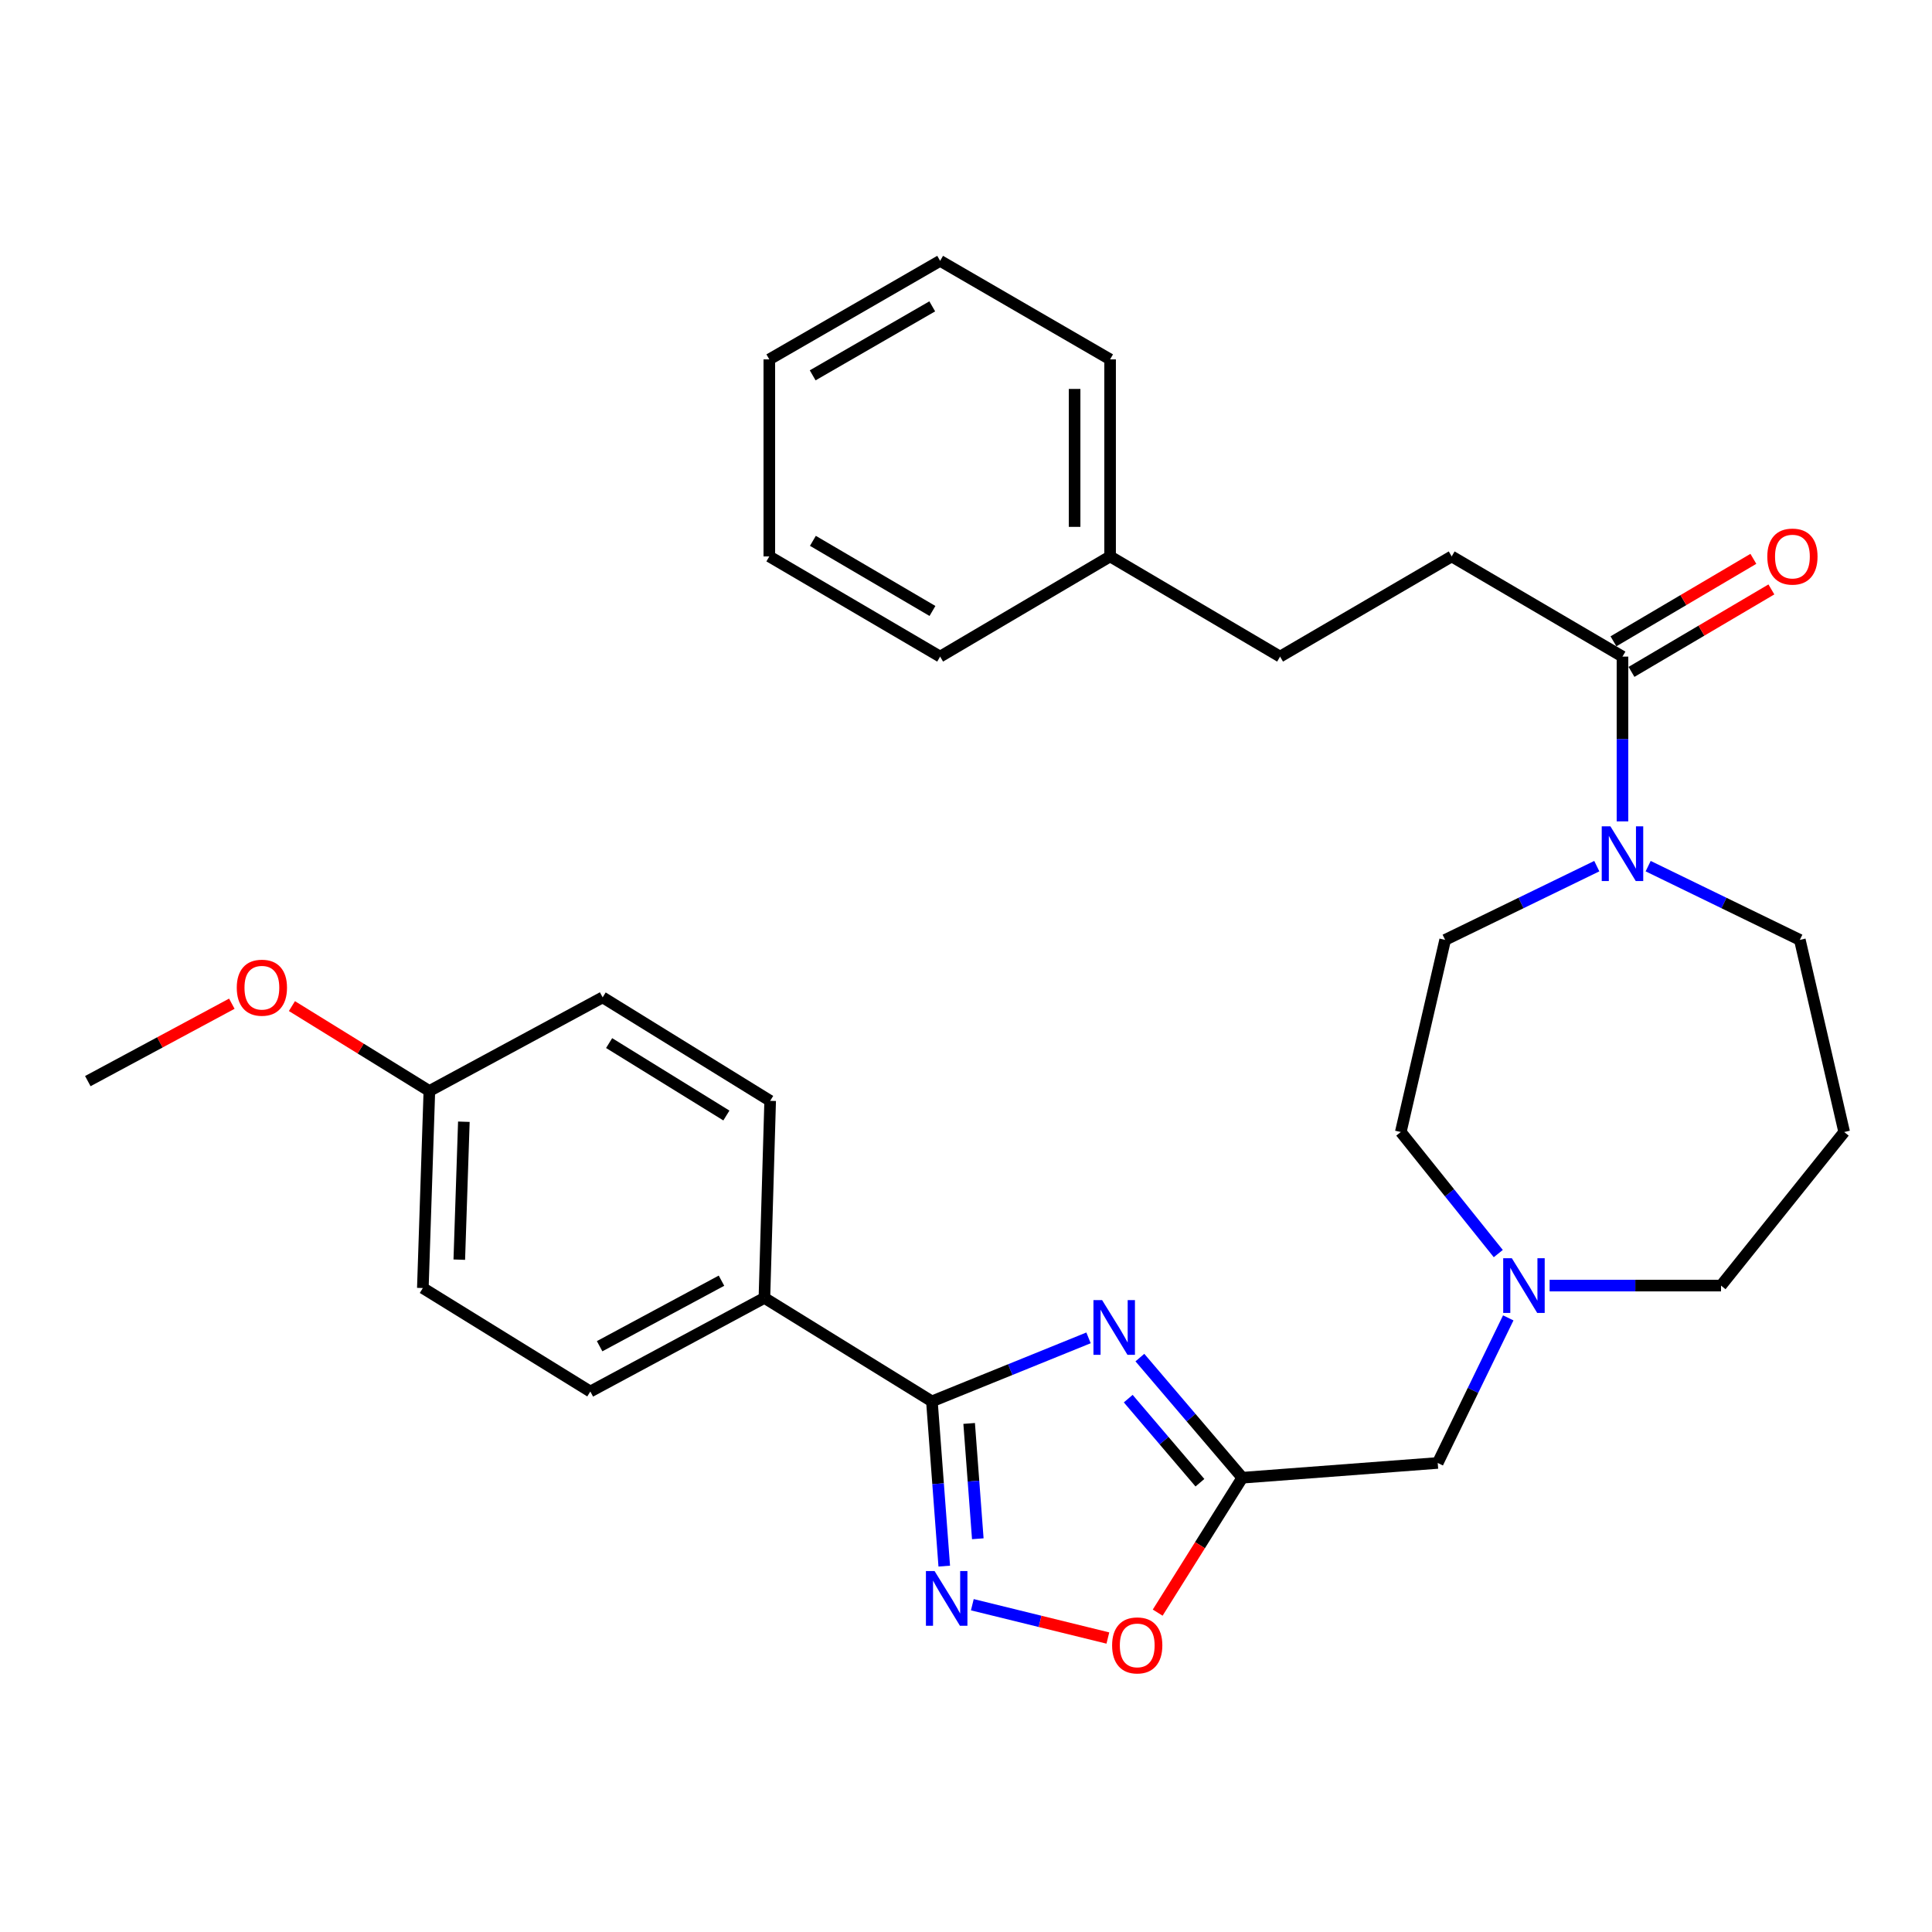 <?xml version='1.0' encoding='iso-8859-1'?>
<svg version='1.1' baseProfile='full'
              xmlns='http://www.w3.org/2000/svg'
                      xmlns:rdkit='http://www.rdkit.org/xml'
                      xmlns:xlink='http://www.w3.org/1999/xlink'
                  xml:space='preserve'
width='1000px' height='1000px' viewBox='0 0 1000 1000'>
<!-- END OF HEADER -->
<rect style='opacity:1.0;fill:#FFFFFF;stroke:none' width='1000' height='1000' x='0' y='0'> </rect>
<path class='bond-0' d='M 563.421,692.476 L 522.888,708.913' style='fill:none;fill-rule:evenodd;stroke:#0000FF;stroke-width:6px;stroke-linecap:butt;stroke-linejoin:miter;stroke-opacity:1' />
<path class='bond-0' d='M 522.888,708.913 L 482.354,725.35' style='fill:none;fill-rule:evenodd;stroke:#000000;stroke-width:6px;stroke-linecap:butt;stroke-linejoin:miter;stroke-opacity:1' />
<path class='bond-2' d='M 590.002,702.684 L 616.508,733.775' style='fill:none;fill-rule:evenodd;stroke:#0000FF;stroke-width:6px;stroke-linecap:butt;stroke-linejoin:miter;stroke-opacity:1' />
<path class='bond-2' d='M 616.508,733.775 L 643.014,764.867' style='fill:none;fill-rule:evenodd;stroke:#000000;stroke-width:6px;stroke-linecap:butt;stroke-linejoin:miter;stroke-opacity:1' />
<path class='bond-2' d='M 583.974,723.929 L 602.528,745.693' style='fill:none;fill-rule:evenodd;stroke:#0000FF;stroke-width:6px;stroke-linecap:butt;stroke-linejoin:miter;stroke-opacity:1' />
<path class='bond-2' d='M 602.528,745.693 L 621.082,767.457' style='fill:none;fill-rule:evenodd;stroke:#000000;stroke-width:6px;stroke-linecap:butt;stroke-linejoin:miter;stroke-opacity:1' />
<path class='bond-1' d='M 482.354,725.35 L 485.55,767.985' style='fill:none;fill-rule:evenodd;stroke:#000000;stroke-width:6px;stroke-linecap:butt;stroke-linejoin:miter;stroke-opacity:1' />
<path class='bond-1' d='M 485.55,767.985 L 488.745,810.62' style='fill:none;fill-rule:evenodd;stroke:#0000FF;stroke-width:6px;stroke-linecap:butt;stroke-linejoin:miter;stroke-opacity:1' />
<path class='bond-1' d='M 501.632,736.768 L 503.869,766.612' style='fill:none;fill-rule:evenodd;stroke:#000000;stroke-width:6px;stroke-linecap:butt;stroke-linejoin:miter;stroke-opacity:1' />
<path class='bond-1' d='M 503.869,766.612 L 506.106,796.456' style='fill:none;fill-rule:evenodd;stroke:#0000FF;stroke-width:6px;stroke-linecap:butt;stroke-linejoin:miter;stroke-opacity:1' />
<path class='bond-7' d='M 482.354,725.35 L 395.656,671.79' style='fill:none;fill-rule:evenodd;stroke:#000000;stroke-width:6px;stroke-linecap:butt;stroke-linejoin:miter;stroke-opacity:1' />
<path class='bond-30' d='M 503.277,830.6 L 538.354,839.22' style='fill:none;fill-rule:evenodd;stroke:#0000FF;stroke-width:6px;stroke-linecap:butt;stroke-linejoin:miter;stroke-opacity:1' />
<path class='bond-30' d='M 538.354,839.22 L 573.43,847.841' style='fill:none;fill-rule:evenodd;stroke:#FF0000;stroke-width:6px;stroke-linecap:butt;stroke-linejoin:miter;stroke-opacity:1' />
<path class='bond-3' d='M 643.014,764.867 L 621.114,799.782' style='fill:none;fill-rule:evenodd;stroke:#000000;stroke-width:6px;stroke-linecap:butt;stroke-linejoin:miter;stroke-opacity:1' />
<path class='bond-3' d='M 621.114,799.782 L 599.214,834.697' style='fill:none;fill-rule:evenodd;stroke:#FF0000;stroke-width:6px;stroke-linecap:butt;stroke-linejoin:miter;stroke-opacity:1' />
<path class='bond-8' d='M 643.014,764.867 L 744.163,757.223' style='fill:none;fill-rule:evenodd;stroke:#000000;stroke-width:6px;stroke-linecap:butt;stroke-linejoin:miter;stroke-opacity:1' />
<path class='bond-4' d='M 826.5,448.316 L 787.25,467.4' style='fill:none;fill-rule:evenodd;stroke:#0000FF;stroke-width:6px;stroke-linecap:butt;stroke-linejoin:miter;stroke-opacity:1' />
<path class='bond-4' d='M 787.25,467.4 L 748.001,486.484' style='fill:none;fill-rule:evenodd;stroke:#000000;stroke-width:6px;stroke-linecap:butt;stroke-linejoin:miter;stroke-opacity:1' />
<path class='bond-5' d='M 839.792,425.144 L 839.792,382.5' style='fill:none;fill-rule:evenodd;stroke:#0000FF;stroke-width:6px;stroke-linecap:butt;stroke-linejoin:miter;stroke-opacity:1' />
<path class='bond-5' d='M 839.792,382.5 L 839.792,339.857' style='fill:none;fill-rule:evenodd;stroke:#000000;stroke-width:6px;stroke-linecap:butt;stroke-linejoin:miter;stroke-opacity:1' />
<path class='bond-32' d='M 853.083,448.316 L 892.338,467.4' style='fill:none;fill-rule:evenodd;stroke:#0000FF;stroke-width:6px;stroke-linecap:butt;stroke-linejoin:miter;stroke-opacity:1' />
<path class='bond-32' d='M 892.338,467.4 L 931.593,486.484' style='fill:none;fill-rule:evenodd;stroke:#000000;stroke-width:6px;stroke-linecap:butt;stroke-linejoin:miter;stroke-opacity:1' />
<path class='bond-10' d='M 844.456,347.77 L 880.662,326.426' style='fill:none;fill-rule:evenodd;stroke:#000000;stroke-width:6px;stroke-linecap:butt;stroke-linejoin:miter;stroke-opacity:1' />
<path class='bond-10' d='M 880.662,326.426 L 916.867,305.083' style='fill:none;fill-rule:evenodd;stroke:#FF0000;stroke-width:6px;stroke-linecap:butt;stroke-linejoin:miter;stroke-opacity:1' />
<path class='bond-10' d='M 835.127,331.944 L 871.332,310.601' style='fill:none;fill-rule:evenodd;stroke:#000000;stroke-width:6px;stroke-linecap:butt;stroke-linejoin:miter;stroke-opacity:1' />
<path class='bond-10' d='M 871.332,310.601 L 907.538,289.257' style='fill:none;fill-rule:evenodd;stroke:#FF0000;stroke-width:6px;stroke-linecap:butt;stroke-linejoin:miter;stroke-opacity:1' />
<path class='bond-11' d='M 839.792,339.857 L 751.389,288.001' style='fill:none;fill-rule:evenodd;stroke:#000000;stroke-width:6px;stroke-linecap:butt;stroke-linejoin:miter;stroke-opacity:1' />
<path class='bond-6' d='M 780.669,682.134 L 762.416,719.678' style='fill:none;fill-rule:evenodd;stroke:#0000FF;stroke-width:6px;stroke-linecap:butt;stroke-linejoin:miter;stroke-opacity:1' />
<path class='bond-6' d='M 762.416,719.678 L 744.163,757.223' style='fill:none;fill-rule:evenodd;stroke:#000000;stroke-width:6px;stroke-linecap:butt;stroke-linejoin:miter;stroke-opacity:1' />
<path class='bond-14' d='M 775.506,648.852 L 750.277,617.39' style='fill:none;fill-rule:evenodd;stroke:#0000FF;stroke-width:6px;stroke-linecap:butt;stroke-linejoin:miter;stroke-opacity:1' />
<path class='bond-14' d='M 750.277,617.39 L 725.048,585.929' style='fill:none;fill-rule:evenodd;stroke:#000000;stroke-width:6px;stroke-linecap:butt;stroke-linejoin:miter;stroke-opacity:1' />
<path class='bond-21' d='M 802.083,665.422 L 846.442,665.422' style='fill:none;fill-rule:evenodd;stroke:#0000FF;stroke-width:6px;stroke-linecap:butt;stroke-linejoin:miter;stroke-opacity:1' />
<path class='bond-21' d='M 846.442,665.422 L 890.8,665.422' style='fill:none;fill-rule:evenodd;stroke:#000000;stroke-width:6px;stroke-linecap:butt;stroke-linejoin:miter;stroke-opacity:1' />
<path class='bond-12' d='M 395.656,671.79 L 305.549,720.247' style='fill:none;fill-rule:evenodd;stroke:#000000;stroke-width:6px;stroke-linecap:butt;stroke-linejoin:miter;stroke-opacity:1' />
<path class='bond-12' d='M 373.439,662.879 L 310.364,696.799' style='fill:none;fill-rule:evenodd;stroke:#000000;stroke-width:6px;stroke-linecap:butt;stroke-linejoin:miter;stroke-opacity:1' />
<path class='bond-13' d='M 395.656,671.79 L 398.636,569.794' style='fill:none;fill-rule:evenodd;stroke:#000000;stroke-width:6px;stroke-linecap:butt;stroke-linejoin:miter;stroke-opacity:1' />
<path class='bond-9' d='M 748.001,486.484 L 725.048,585.929' style='fill:none;fill-rule:evenodd;stroke:#000000;stroke-width:6px;stroke-linecap:butt;stroke-linejoin:miter;stroke-opacity:1' />
<path class='bond-18' d='M 751.389,288.001 L 662.568,339.857' style='fill:none;fill-rule:evenodd;stroke:#000000;stroke-width:6px;stroke-linecap:butt;stroke-linejoin:miter;stroke-opacity:1' />
<path class='bond-20' d='M 305.549,720.247 L 218.861,666.687' style='fill:none;fill-rule:evenodd;stroke:#000000;stroke-width:6px;stroke-linecap:butt;stroke-linejoin:miter;stroke-opacity:1' />
<path class='bond-19' d='M 398.636,569.794 L 311.928,516.234' style='fill:none;fill-rule:evenodd;stroke:#000000;stroke-width:6px;stroke-linecap:butt;stroke-linejoin:miter;stroke-opacity:1' />
<path class='bond-19' d='M 375.976,577.389 L 315.28,539.897' style='fill:none;fill-rule:evenodd;stroke:#000000;stroke-width:6px;stroke-linecap:butt;stroke-linejoin:miter;stroke-opacity:1' />
<path class='bond-15' d='M 954.545,585.929 L 890.8,665.422' style='fill:none;fill-rule:evenodd;stroke:#000000;stroke-width:6px;stroke-linecap:butt;stroke-linejoin:miter;stroke-opacity:1' />
<path class='bond-16' d='M 954.545,585.929 L 931.593,486.484' style='fill:none;fill-rule:evenodd;stroke:#000000;stroke-width:6px;stroke-linecap:butt;stroke-linejoin:miter;stroke-opacity:1' />
<path class='bond-17' d='M 222.239,564.701 L 311.928,516.234' style='fill:none;fill-rule:evenodd;stroke:#000000;stroke-width:6px;stroke-linecap:butt;stroke-linejoin:miter;stroke-opacity:1' />
<path class='bond-23' d='M 222.239,564.701 L 186.669,542.728' style='fill:none;fill-rule:evenodd;stroke:#000000;stroke-width:6px;stroke-linecap:butt;stroke-linejoin:miter;stroke-opacity:1' />
<path class='bond-23' d='M 186.669,542.728 L 151.099,520.755' style='fill:none;fill-rule:evenodd;stroke:#FF0000;stroke-width:6px;stroke-linecap:butt;stroke-linejoin:miter;stroke-opacity:1' />
<path class='bond-31' d='M 222.239,564.701 L 218.861,666.687' style='fill:none;fill-rule:evenodd;stroke:#000000;stroke-width:6px;stroke-linecap:butt;stroke-linejoin:miter;stroke-opacity:1' />
<path class='bond-31' d='M 240.093,580.607 L 237.728,651.997' style='fill:none;fill-rule:evenodd;stroke:#000000;stroke-width:6px;stroke-linecap:butt;stroke-linejoin:miter;stroke-opacity:1' />
<path class='bond-22' d='M 662.568,339.857 L 574.584,288.001' style='fill:none;fill-rule:evenodd;stroke:#000000;stroke-width:6px;stroke-linecap:butt;stroke-linejoin:miter;stroke-opacity:1' />
<path class='bond-24' d='M 574.584,288.001 L 574.584,186.015' style='fill:none;fill-rule:evenodd;stroke:#000000;stroke-width:6px;stroke-linecap:butt;stroke-linejoin:miter;stroke-opacity:1' />
<path class='bond-24' d='M 556.213,272.703 L 556.213,201.313' style='fill:none;fill-rule:evenodd;stroke:#000000;stroke-width:6px;stroke-linecap:butt;stroke-linejoin:miter;stroke-opacity:1' />
<path class='bond-25' d='M 574.584,288.001 L 486.61,339.857' style='fill:none;fill-rule:evenodd;stroke:#000000;stroke-width:6px;stroke-linecap:butt;stroke-linejoin:miter;stroke-opacity:1' />
<path class='bond-26' d='M 119.994,519.515 L 82.724,539.551' style='fill:none;fill-rule:evenodd;stroke:#FF0000;stroke-width:6px;stroke-linecap:butt;stroke-linejoin:miter;stroke-opacity:1' />
<path class='bond-26' d='M 82.724,539.551 L 45.455,559.588' style='fill:none;fill-rule:evenodd;stroke:#000000;stroke-width:6px;stroke-linecap:butt;stroke-linejoin:miter;stroke-opacity:1' />
<path class='bond-27' d='M 574.584,186.015 L 486.61,135.006' style='fill:none;fill-rule:evenodd;stroke:#000000;stroke-width:6px;stroke-linecap:butt;stroke-linejoin:miter;stroke-opacity:1' />
<path class='bond-28' d='M 486.61,339.857 L 398.197,288.001' style='fill:none;fill-rule:evenodd;stroke:#000000;stroke-width:6px;stroke-linecap:butt;stroke-linejoin:miter;stroke-opacity:1' />
<path class='bond-28' d='M 482.642,316.233 L 420.753,279.934' style='fill:none;fill-rule:evenodd;stroke:#000000;stroke-width:6px;stroke-linecap:butt;stroke-linejoin:miter;stroke-opacity:1' />
<path class='bond-33' d='M 486.61,135.006 L 398.197,186.015' style='fill:none;fill-rule:evenodd;stroke:#000000;stroke-width:6px;stroke-linecap:butt;stroke-linejoin:miter;stroke-opacity:1' />
<path class='bond-33' d='M 482.528,158.57 L 420.639,194.276' style='fill:none;fill-rule:evenodd;stroke:#000000;stroke-width:6px;stroke-linecap:butt;stroke-linejoin:miter;stroke-opacity:1' />
<path class='bond-29' d='M 398.197,288.001 L 398.197,186.015' style='fill:none;fill-rule:evenodd;stroke:#000000;stroke-width:6px;stroke-linecap:butt;stroke-linejoin:miter;stroke-opacity:1' />
<path  class='atom-0' d='M 570.447 672.929
L 579.727 687.929
Q 580.647 689.409, 582.127 692.089
Q 583.607 694.769, 583.687 694.929
L 583.687 672.929
L 587.447 672.929
L 587.447 701.249
L 583.567 701.249
L 573.607 684.849
Q 572.447 682.929, 571.207 680.729
Q 570.007 678.529, 569.647 677.849
L 569.647 701.249
L 565.967 701.249
L 565.967 672.929
L 570.447 672.929
' fill='#0000FF'/>
<path  class='atom-2' d='M 483.738 813.177
L 493.018 828.177
Q 493.938 829.657, 495.418 832.337
Q 496.898 835.017, 496.978 835.177
L 496.978 813.177
L 500.738 813.177
L 500.738 841.497
L 496.858 841.497
L 486.898 825.097
Q 485.738 823.177, 484.498 820.977
Q 483.298 818.777, 482.938 818.097
L 482.938 841.497
L 479.258 841.497
L 479.258 813.177
L 483.738 813.177
' fill='#0000FF'/>
<path  class='atom-4' d='M 575.627 851.655
Q 575.627 844.855, 578.987 841.055
Q 582.347 837.255, 588.627 837.255
Q 594.907 837.255, 598.267 841.055
Q 601.627 844.855, 601.627 851.655
Q 601.627 858.535, 598.227 862.455
Q 594.827 866.335, 588.627 866.335
Q 582.387 866.335, 578.987 862.455
Q 575.627 858.575, 575.627 851.655
M 588.627 863.135
Q 592.947 863.135, 595.267 860.255
Q 597.627 857.335, 597.627 851.655
Q 597.627 846.095, 595.267 843.295
Q 592.947 840.455, 588.627 840.455
Q 584.307 840.455, 581.947 843.255
Q 579.627 846.055, 579.627 851.655
Q 579.627 857.375, 581.947 860.255
Q 584.307 863.135, 588.627 863.135
' fill='#FF0000'/>
<path  class='atom-5' d='M 833.532 427.694
L 842.812 442.694
Q 843.732 444.174, 845.212 446.854
Q 846.692 449.534, 846.772 449.694
L 846.772 427.694
L 850.532 427.694
L 850.532 456.014
L 846.652 456.014
L 836.692 439.614
Q 835.532 437.694, 834.292 435.494
Q 833.092 433.294, 832.732 432.614
L 832.732 456.014
L 829.052 456.014
L 829.052 427.694
L 833.532 427.694
' fill='#0000FF'/>
<path  class='atom-7' d='M 782.533 651.262
L 791.813 666.262
Q 792.733 667.742, 794.213 670.422
Q 795.693 673.102, 795.773 673.262
L 795.773 651.262
L 799.533 651.262
L 799.533 679.582
L 795.653 679.582
L 785.693 663.182
Q 784.533 661.262, 783.293 659.062
Q 782.093 656.862, 781.733 656.182
L 781.733 679.582
L 778.053 679.582
L 778.053 651.262
L 782.533 651.262
' fill='#0000FF'/>
<path  class='atom-11' d='M 914.755 288.081
Q 914.755 281.281, 918.115 277.481
Q 921.475 273.681, 927.755 273.681
Q 934.035 273.681, 937.395 277.481
Q 940.755 281.281, 940.755 288.081
Q 940.755 294.961, 937.355 298.881
Q 933.955 302.761, 927.755 302.761
Q 921.515 302.761, 918.115 298.881
Q 914.755 295.001, 914.755 288.081
M 927.755 299.561
Q 932.075 299.561, 934.395 296.681
Q 936.755 293.761, 936.755 288.081
Q 936.755 282.521, 934.395 279.721
Q 932.075 276.881, 927.755 276.881
Q 923.435 276.881, 921.075 279.681
Q 918.755 282.481, 918.755 288.081
Q 918.755 293.801, 921.075 296.681
Q 923.435 299.561, 927.755 299.561
' fill='#FF0000'/>
<path  class='atom-24' d='M 122.551 511.231
Q 122.551 504.431, 125.911 500.631
Q 129.271 496.831, 135.551 496.831
Q 141.831 496.831, 145.191 500.631
Q 148.551 504.431, 148.551 511.231
Q 148.551 518.111, 145.151 522.031
Q 141.751 525.911, 135.551 525.911
Q 129.311 525.911, 125.911 522.031
Q 122.551 518.151, 122.551 511.231
M 135.551 522.711
Q 139.871 522.711, 142.191 519.831
Q 144.551 516.911, 144.551 511.231
Q 144.551 505.671, 142.191 502.871
Q 139.871 500.031, 135.551 500.031
Q 131.231 500.031, 128.871 502.831
Q 126.551 505.631, 126.551 511.231
Q 126.551 516.951, 128.871 519.831
Q 131.231 522.711, 135.551 522.711
' fill='#FF0000'/>
</svg>
